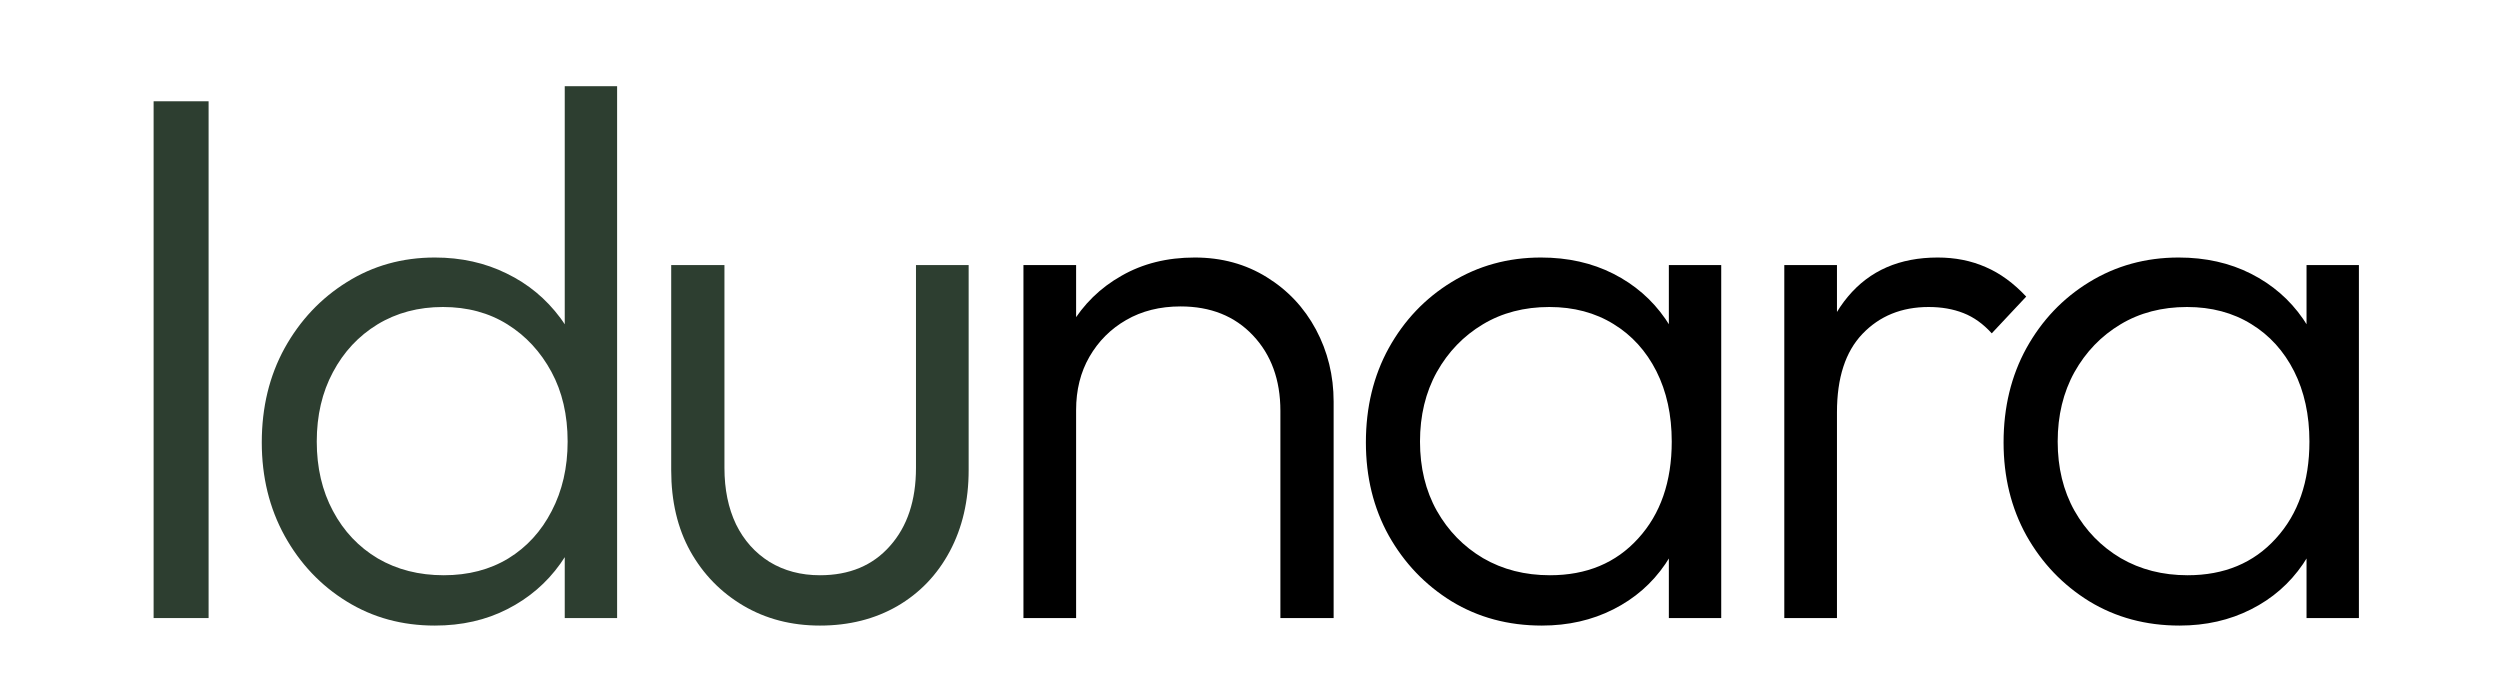 <svg xmlns="http://www.w3.org/2000/svg" xmlns:xlink="http://www.w3.org/1999/xlink" width="180" zoomAndPan="magnify" viewBox="0 0 135 37.5" height="50" preserveAspectRatio="xMidYMid meet"><defs></defs><g id="40416eee56"><g style="fill:#2d3e30;fill-opacity:1;"><g transform="translate(4.733, 33.375)"><path style="stroke:none" d="M 3.562 0 L 3.562 -27.906 L 6.531 -27.906 L 6.531 0 Z M 3.562 0 "></path></g></g><g style="fill:#2d3e30;fill-opacity:1;"><g transform="translate(12.48, 33.375)"><path style="stroke:none" d="M 11 0.406 C 9.238 0.406 7.656 -0.023 6.25 -0.891 C 4.844 -1.754 3.723 -2.938 2.891 -4.438 C 2.066 -5.938 1.656 -7.617 1.656 -9.484 C 1.656 -11.379 2.066 -13.078 2.891 -14.578 C 3.723 -16.078 4.844 -17.266 6.25 -18.141 C 7.656 -19.023 9.238 -19.469 11 -19.469 C 12.426 -19.469 13.719 -19.18 14.875 -18.609 C 16.039 -18.047 17.008 -17.242 17.781 -16.203 C 18.551 -15.16 19.004 -13.938 19.141 -12.531 L 19.141 -6.578 C 18.984 -5.191 18.531 -3.977 17.781 -2.938 C 17.039 -1.895 16.086 -1.078 14.922 -0.484 C 13.766 0.109 12.457 0.406 11 0.406 Z M 11.484 -2.312 C 12.805 -2.312 13.969 -2.613 14.969 -3.219 C 15.969 -3.832 16.75 -4.688 17.312 -5.781 C 17.883 -6.875 18.172 -8.125 18.172 -9.531 C 18.172 -10.969 17.879 -12.223 17.297 -13.297 C 16.711 -14.379 15.922 -15.234 14.922 -15.859 C 13.922 -16.484 12.758 -16.797 11.438 -16.797 C 10.113 -16.797 8.938 -16.484 7.906 -15.859 C 6.883 -15.234 6.082 -14.375 5.5 -13.281 C 4.914 -12.188 4.625 -10.938 4.625 -9.531 C 4.625 -8.125 4.914 -6.875 5.5 -5.781 C 6.082 -4.688 6.891 -3.832 7.922 -3.219 C 8.961 -2.613 10.148 -2.312 11.484 -2.312 Z M 20.844 0 L 18.016 0 L 18.016 -5.109 L 18.578 -9.812 L 18.016 -14.406 L 18.016 -28.719 L 20.844 -28.719 Z M 20.844 0 "></path></g></g><g style="fill:#2d3e30;fill-opacity:1;"><g transform="translate(33.854, 33.375)"><path style="stroke:none" d="M 10.422 0.406 C 8.879 0.406 7.5 0.047 6.281 -0.672 C 5.07 -1.391 4.117 -2.367 3.422 -3.609 C 2.734 -4.848 2.391 -6.305 2.391 -7.984 L 2.391 -19.062 L 5.266 -19.062 L 5.266 -8.109 C 5.266 -6.953 5.473 -5.938 5.891 -5.062 C 6.316 -4.195 6.922 -3.52 7.703 -3.031 C 8.492 -2.551 9.398 -2.312 10.422 -2.312 C 12.016 -2.312 13.273 -2.836 14.203 -3.891 C 15.141 -4.941 15.609 -6.348 15.609 -8.109 L 15.609 -19.062 L 18.453 -19.062 L 18.453 -7.984 C 18.453 -6.336 18.113 -4.879 17.438 -3.609 C 16.758 -2.336 15.812 -1.348 14.594 -0.641 C 13.383 0.055 11.992 0.406 10.422 0.406 Z M 10.422 0.406 "></path></g></g><g style="fill:#000000;fill-opacity:1;"><g transform="translate(52.391, 33.375)"><path style="stroke:none" d="M 16.75 0 L 16.75 -11.188 C 16.75 -12.863 16.254 -14.223 15.266 -15.266 C 14.285 -16.305 12.984 -16.828 11.359 -16.828 C 10.242 -16.828 9.266 -16.582 8.422 -16.094 C 7.586 -15.613 6.926 -14.953 6.438 -14.109 C 5.957 -13.273 5.719 -12.316 5.719 -11.234 L 4.422 -11.969 C 4.422 -13.395 4.758 -14.676 5.438 -15.812 C 6.113 -16.945 7.023 -17.836 8.172 -18.484 C 9.316 -19.141 10.633 -19.469 12.125 -19.469 C 13.582 -19.469 14.879 -19.113 16.016 -18.406 C 17.148 -17.707 18.035 -16.766 18.672 -15.578 C 19.305 -14.391 19.625 -13.094 19.625 -11.688 L 19.625 0 Z M 2.875 0 L 2.875 -19.062 L 5.719 -19.062 L 5.719 0 Z M 2.875 0 "></path></g></g><g style="fill:#000000;fill-opacity:1;"><g transform="translate(72.102, 33.375)"><path style="stroke:none" d="M 11.156 0.406 C 9.344 0.406 7.719 -0.031 6.281 -0.906 C 4.852 -1.789 3.723 -2.973 2.891 -4.453 C 2.066 -5.941 1.656 -7.617 1.656 -9.484 C 1.656 -11.379 2.066 -13.078 2.891 -14.578 C 3.723 -16.078 4.852 -17.266 6.281 -18.141 C 7.719 -19.023 9.328 -19.469 11.109 -19.469 C 12.566 -19.469 13.867 -19.176 15.016 -18.594 C 16.172 -18.008 17.109 -17.195 17.828 -16.156 C 18.547 -15.125 18.984 -13.914 19.141 -12.531 L 19.141 -6.578 C 18.984 -5.191 18.547 -3.973 17.828 -2.922 C 17.109 -1.867 16.172 -1.051 15.016 -0.469 C 13.867 0.113 12.582 0.406 11.156 0.406 Z M 11.594 -2.312 C 13.57 -2.312 15.16 -2.973 16.359 -4.297 C 17.566 -5.617 18.172 -7.363 18.172 -9.531 C 18.172 -10.969 17.895 -12.234 17.344 -13.328 C 16.789 -14.422 16.02 -15.27 15.031 -15.875 C 14.039 -16.488 12.883 -16.797 11.562 -16.797 C 10.207 -16.797 9.008 -16.484 7.969 -15.859 C 6.926 -15.234 6.098 -14.375 5.484 -13.281 C 4.879 -12.188 4.578 -10.938 4.578 -9.531 C 4.578 -8.125 4.879 -6.879 5.484 -5.797 C 6.098 -4.711 6.93 -3.859 7.984 -3.234 C 9.047 -2.617 10.25 -2.312 11.594 -2.312 Z M 18.016 0 L 18.016 -5.109 L 18.578 -9.812 L 18.016 -14.406 L 18.016 -19.062 L 20.844 -19.062 L 20.844 0 Z M 18.016 0 "></path></g></g><g style="fill:#000000;fill-opacity:1;"><g transform="translate(93.477, 33.375)"><path style="stroke:none" d="M 2.875 0 L 2.875 -19.062 L 5.719 -19.062 L 5.719 0 Z M 5.719 -11.109 L 4.547 -11.641 C 4.547 -14.047 5.133 -15.953 6.312 -17.359 C 7.488 -18.766 9.102 -19.469 11.156 -19.469 C 12.102 -19.469 12.969 -19.297 13.75 -18.953 C 14.531 -18.617 15.258 -18.086 15.938 -17.359 L 14.078 -15.375 C 13.617 -15.883 13.109 -16.25 12.547 -16.469 C 11.992 -16.688 11.367 -16.797 10.672 -16.797 C 9.211 -16.797 8.02 -16.312 7.094 -15.344 C 6.176 -14.383 5.719 -12.973 5.719 -11.109 Z M 5.719 -11.109 "></path></g></g><g style="fill:#000000;fill-opacity:1;"><g transform="translate(106.537, 33.375)"><path style="stroke:none" d="M 11.156 0.406 C 9.344 0.406 7.719 -0.031 6.281 -0.906 C 4.852 -1.789 3.723 -2.973 2.891 -4.453 C 2.066 -5.941 1.656 -7.617 1.656 -9.484 C 1.656 -11.379 2.066 -13.078 2.891 -14.578 C 3.723 -16.078 4.852 -17.266 6.281 -18.141 C 7.719 -19.023 9.328 -19.469 11.109 -19.469 C 12.566 -19.469 13.867 -19.176 15.016 -18.594 C 16.172 -18.008 17.109 -17.195 17.828 -16.156 C 18.547 -15.125 18.984 -13.914 19.141 -12.531 L 19.141 -6.578 C 18.984 -5.191 18.547 -3.973 17.828 -2.922 C 17.109 -1.867 16.172 -1.051 15.016 -0.469 C 13.867 0.113 12.582 0.406 11.156 0.406 Z M 11.594 -2.312 C 13.57 -2.312 15.16 -2.973 16.359 -4.297 C 17.566 -5.617 18.172 -7.363 18.172 -9.531 C 18.172 -10.969 17.895 -12.234 17.344 -13.328 C 16.789 -14.422 16.02 -15.27 15.031 -15.875 C 14.039 -16.488 12.883 -16.797 11.562 -16.797 C 10.207 -16.797 9.008 -16.484 7.969 -15.859 C 6.926 -15.234 6.098 -14.375 5.484 -13.281 C 4.879 -12.188 4.578 -10.938 4.578 -9.531 C 4.578 -8.125 4.879 -6.879 5.484 -5.797 C 6.098 -4.711 6.93 -3.859 7.984 -3.234 C 9.047 -2.617 10.25 -2.312 11.594 -2.312 Z M 18.016 0 L 18.016 -5.109 L 18.578 -9.812 L 18.016 -14.406 L 18.016 -19.062 L 20.844 -19.062 L 20.844 0 Z M 18.016 0 "></path></g></g></g></svg>
